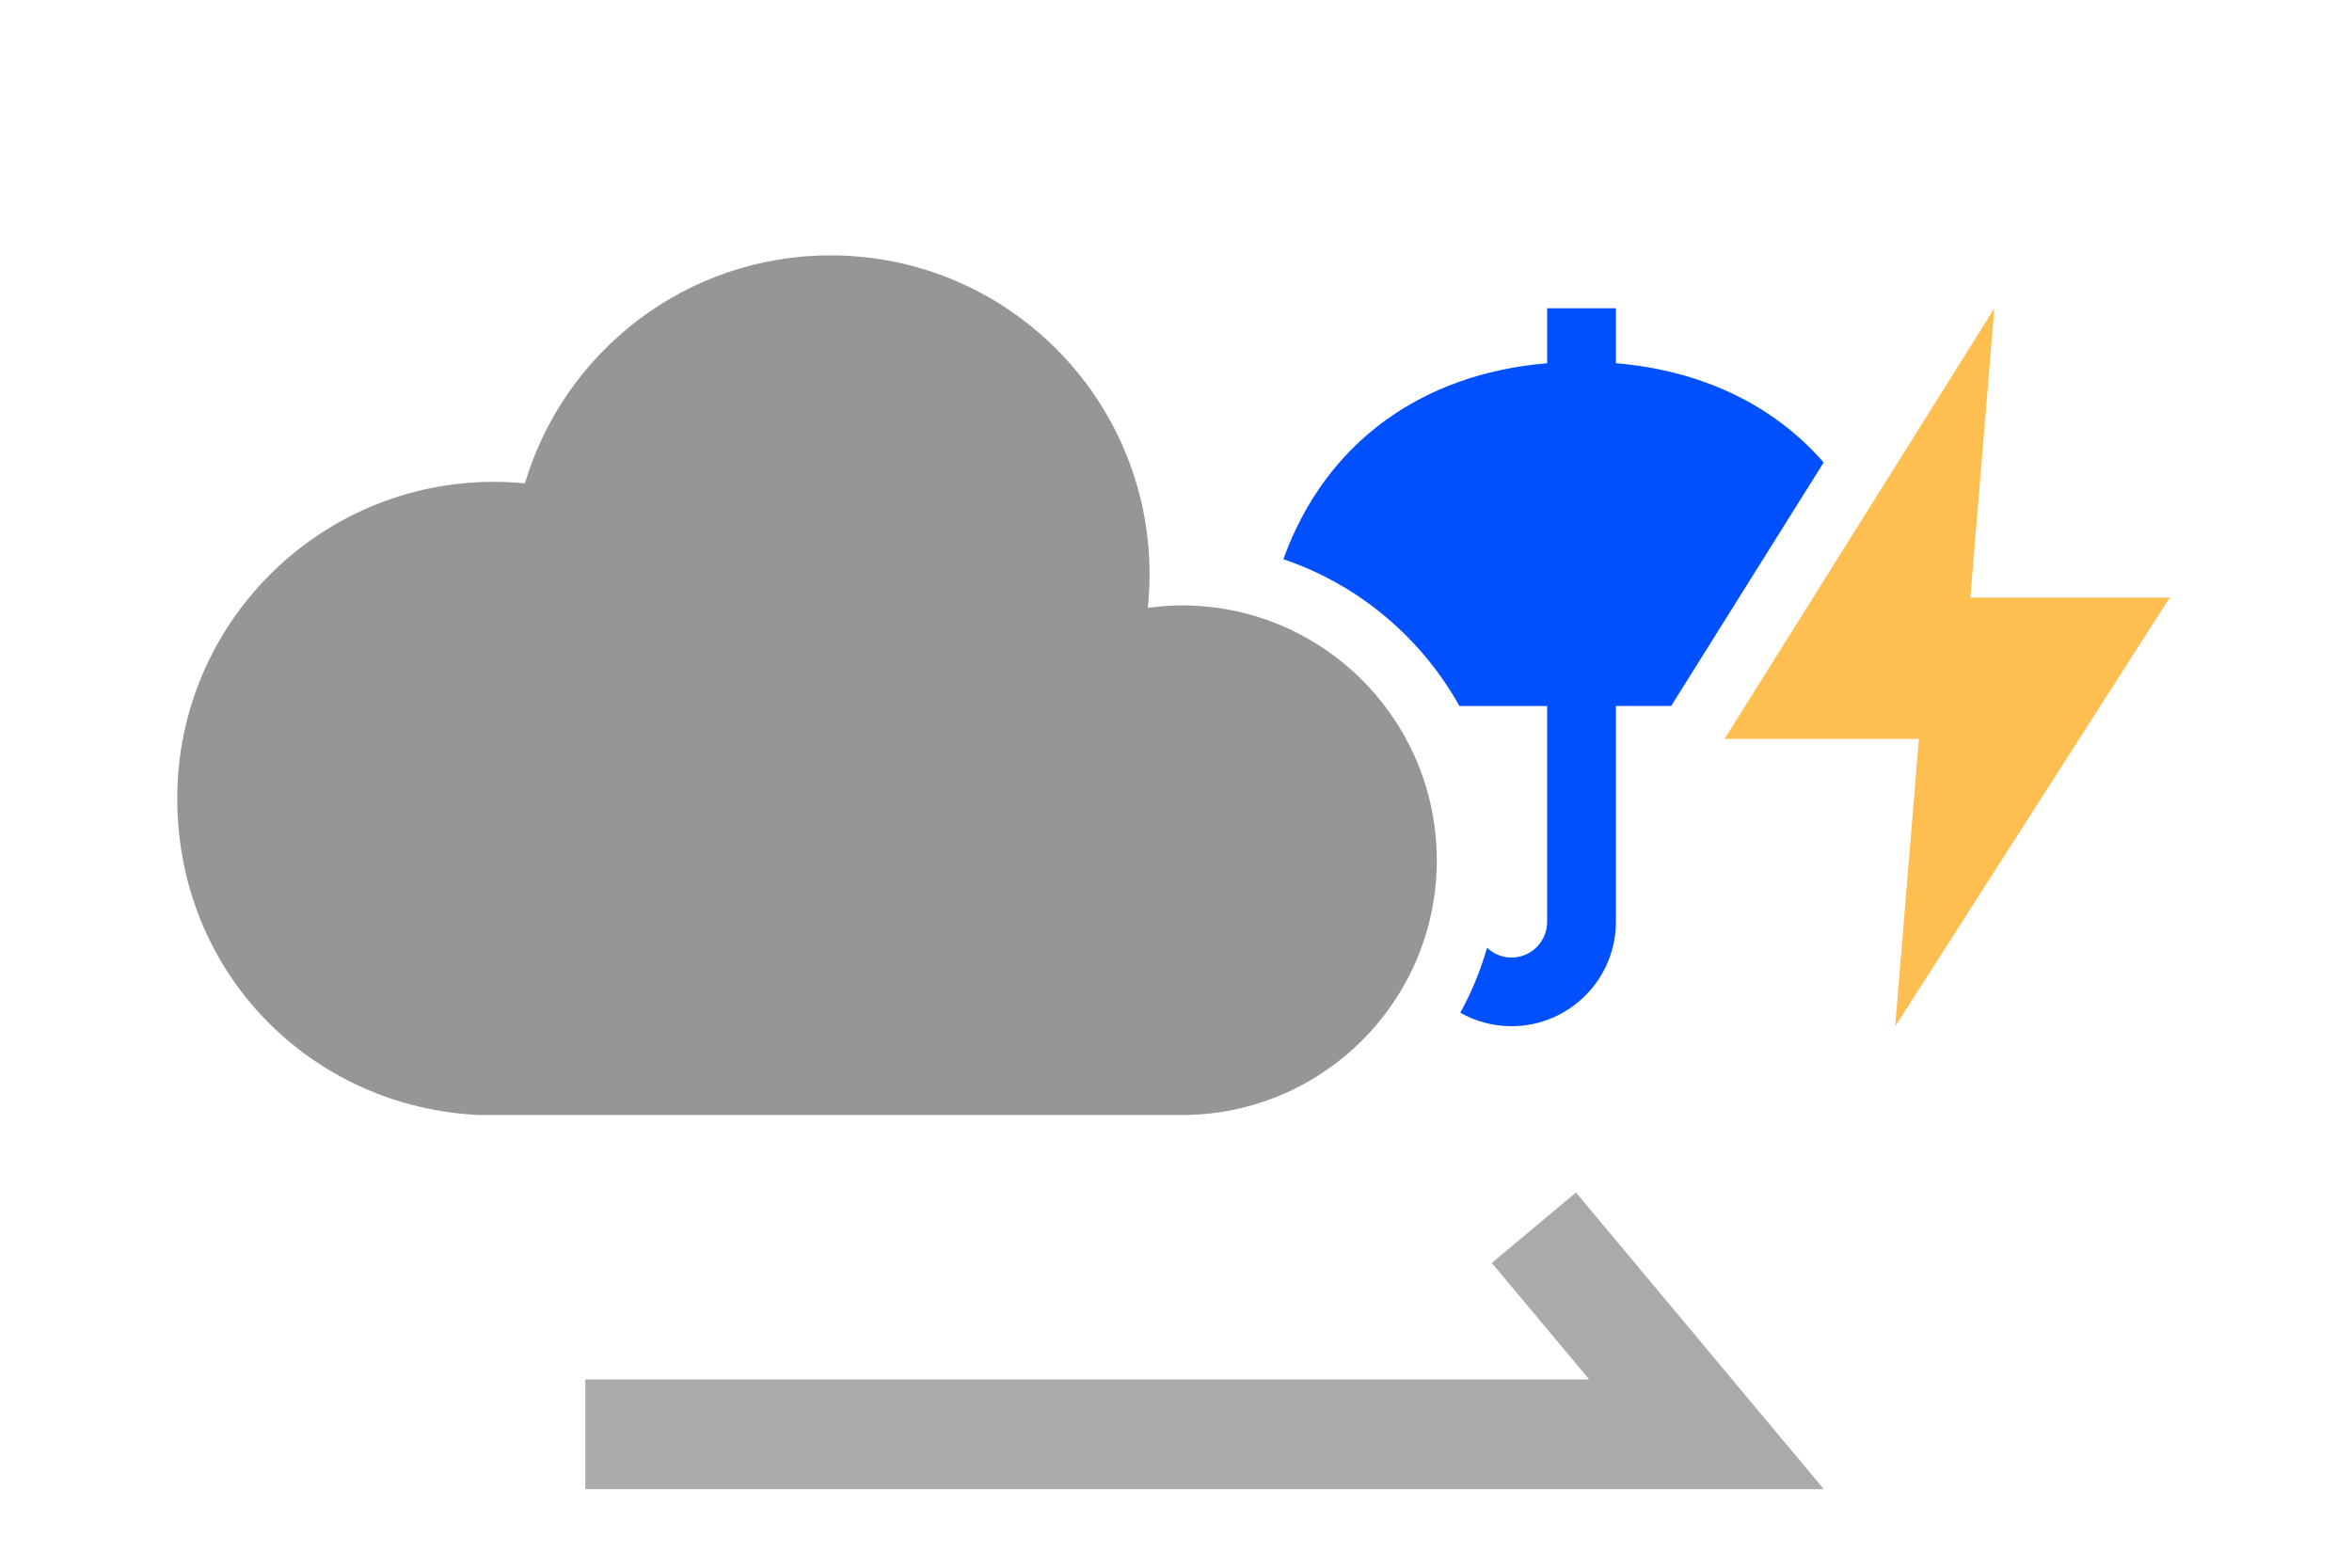 <svg width="300" height="200" viewBox="0 0 300 200" fill="none" xmlns="http://www.w3.org/2000/svg">
<path d="M213.19 90.01L232.61 59C226.13 51.56 216.92 47.25 206.11 46.34V39.33H197.34V46.34C181.51 47.67 169.14 56.28 163.69 71.34C173.29 74.59 181.28 81.34 186.15 90.07H197.34V117.61C197.34 120.12 195.3 122.16 192.79 122.16C191.58 122.16 190.49 121.68 189.68 120.91C188.84 123.82 187.7 126.6 186.26 129.2C188.19 130.29 190.42 130.92 192.79 130.92C200.14 130.92 206.11 124.94 206.11 117.6V90.06H213.15C213.15 90.06 213.17 90.01 213.19 89.99V90.01Z" fill="#0050FF"/>
<path d="M251.32 76.23L254.38 39.34L219.97 94.26H244.76L241.73 130.94L276.76 76.23H251.32Z" fill="#FFBE50"/>
<path d="M190.28 161.12L202.7 175.98H74.66V189.98H232.63L201.02 152.14L190.28 161.12Z" fill="#AAAAAA"/>
<path d="M183.26 109.75C183.26 91.79 168.7 77.23 150.74 77.23C149.27 77.23 147.82 77.36 146.4 77.55C146.55 76.14 146.63 74.72 146.63 73.27C146.63 50.8 128.41 32.58 105.94 32.58C87.5 32.58 71.95 44.85 66.95 61.67C65.65 61.54 64.33 61.47 63 61.47C40.69 61.47 22.61 79.56 22.61 101.86C22.61 124.16 39.71 141.28 61.15 142.25H150.75C168.71 142.25 183.27 127.69 183.27 109.73L183.26 109.75Z" fill="#969696"/>
</svg>
